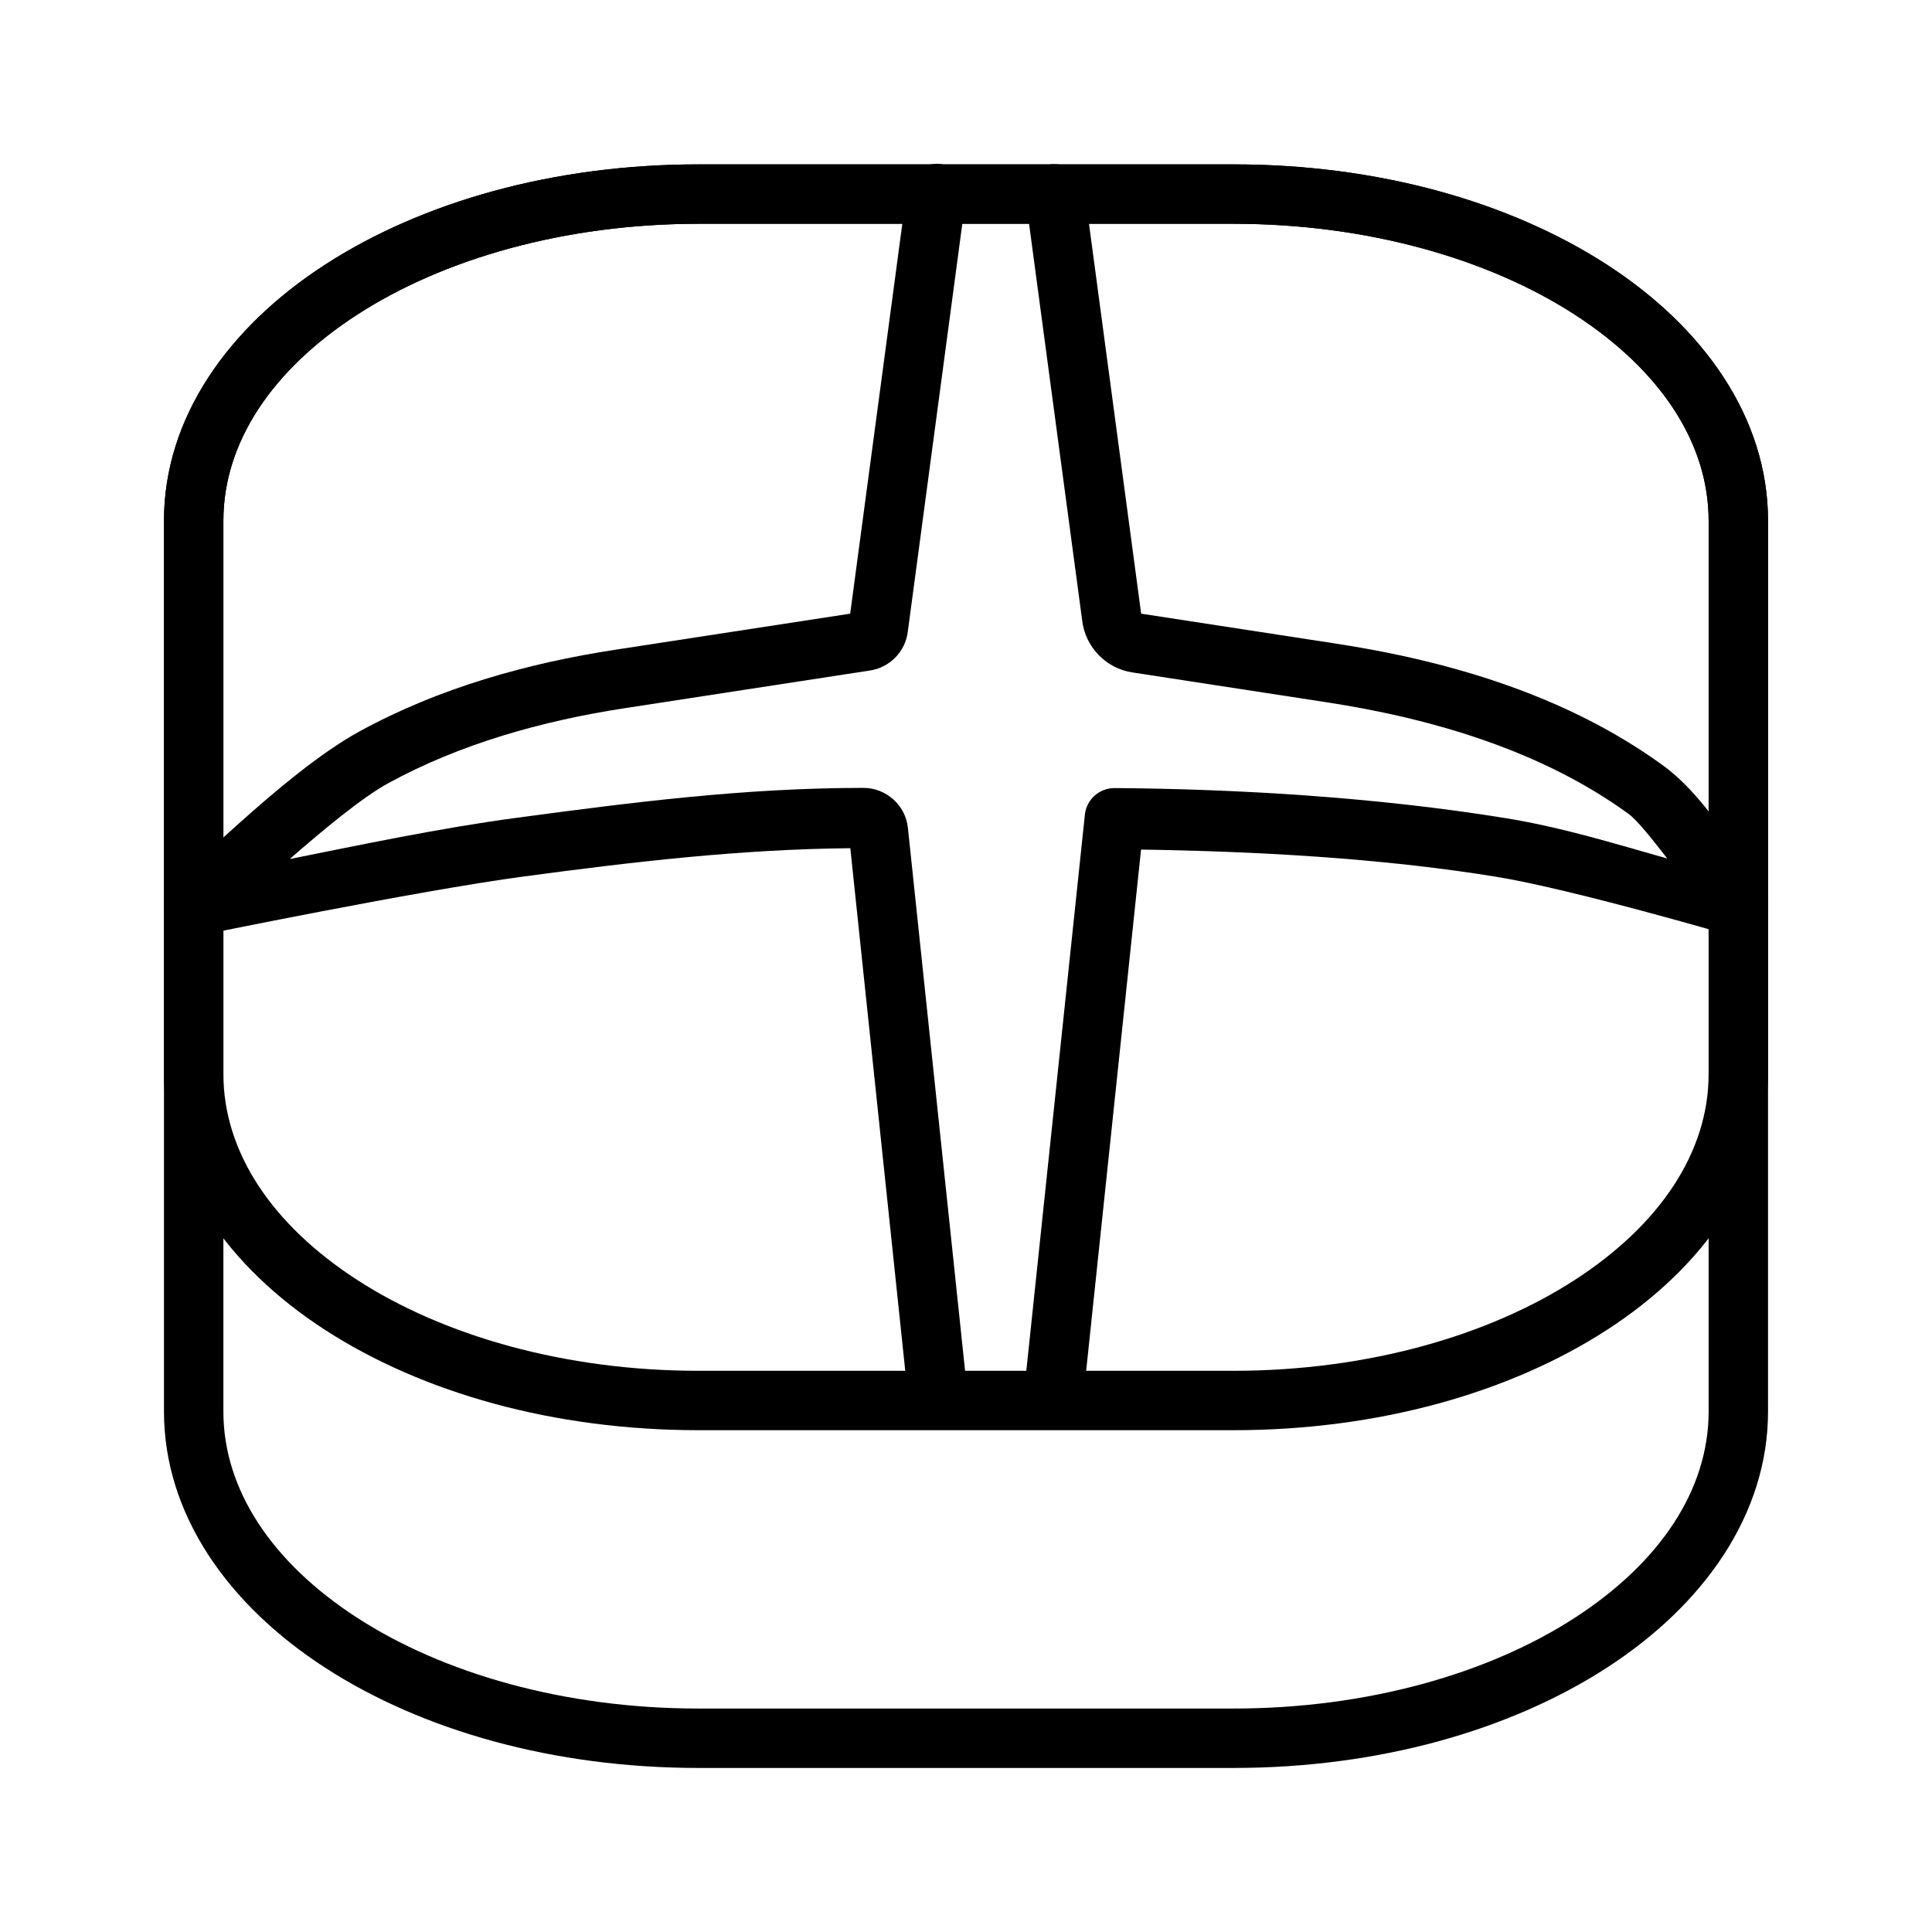 <?xml version="1.0" encoding="UTF-8"?>
<!-- The Best Svg Icon site in the world: iconSvg.co, Visit us! https://iconsvg.co -->
<svg fill="#000000" width="800px" height="800px" version="1.1" viewBox="144 144 512 512" xmlns="http://www.w3.org/2000/svg">
 <g>
  <path d="m329.15 187.56c-38.438 0-73.258 9.922-98.984 26.566-25.727 16.648-42.711 40.648-42.711 67.898v236.04c0 27.25 16.984 51.25 42.711 67.895 25.73 16.648 60.547 26.566 98.984 26.566h141.7c38.438 0 73.258-9.922 98.984-26.566 25.73-16.648 42.711-40.645 42.711-67.895v-236.04c0-27.25-16.984-51.25-42.711-67.895-25.73-16.648-60.547-26.566-98.984-26.566h-141.7zm0 15.742h141.7c35.703 0 67.785 9.395 90.438 24.047 22.648 14.656 35.516 33.953 35.516 54.672v236.04c0 20.723-12.867 40.051-35.516 54.703-22.648 14.656-54.734 24.016-90.438 24.016h-141.7c-35.703 0-67.789-9.359-90.438-24.016-22.645-14.652-35.512-33.98-35.512-54.699v-236.04c0-20.719 12.867-40.02 35.516-54.672 22.648-14.656 54.734-24.047 90.438-24.047z"/>
  <path d="m329.15 187.56c-38.438 0-73.258 9.926-98.984 26.566-25.727 16.645-42.711 40.621-42.711 67.867v146.59c0 27.246 16.984 51.223 42.711 67.867 25.73 16.645 60.547 26.566 98.984 26.566h141.7c38.438 0 73.258-9.926 98.984-26.566 25.73-16.645 42.711-40.621 42.711-67.867v-146.59c0-27.246-16.984-51.223-42.711-67.867-25.73-16.645-60.547-26.566-98.984-26.566zm0 15.742h141.7c35.703 0 67.785 9.395 90.438 24.047 22.648 14.652 35.516 33.93 35.516 54.645v146.59c0 20.715-12.867 39.992-35.516 54.645-22.648 14.652-54.734 24.047-90.438 24.047h-141.7c-35.703 0-67.785-9.395-90.438-24.047-22.645-14.652-35.512-33.93-35.512-54.645v-146.59c0-20.711 12.867-39.992 35.516-54.645 22.648-14.652 54.734-24.047 90.438-24.047z"/>
  <path d="m391.48 187.47c-3.727 0.312-6.723 3.203-7.164 6.918l-15.008 112.24-62.301 9.566c-23.27 3.578-46.621 10.094-67.648 21.586-10.402 5.684-22.336 15.742-32.195 24.57-9.582 8.578-16.504 15.547-16.914 15.961-0.012 0.012-0.492 0.457-0.492 0.457l0.004-0.004h-0.031-0.062c-0.148 0.156-0.293 0.32-0.43 0.488-0.086 0.102-0.168 0.207-0.246 0.312-0.086 0.098-0.168 0.199-0.246 0.301-0.023 0.051-0.043 0.105-0.062 0.156-0.254 0.402-0.469 0.824-0.645 1.262-0.012 0.051-0.023 0.105-0.031 0.156-0.043 0.098-0.086 0.199-0.125 0.301-0.055 0.16-0.105 0.324-0.152 0.488-0.062 0.242-0.113 0.488-0.152 0.738-0.043 0.215-0.07 0.43-0.094 0.645v0.16c-0.02 0.234-0.031 0.469-0.031 0.707v0.156c0.012 0.219 0.031 0.434 0.062 0.645 0.027 0.25 0.07 0.496 0.121 0.742 0.012 0.051 0.023 0.105 0.031 0.156 0.055 0.207 0.117 0.414 0.184 0.613 0.059 0.168 0.121 0.328 0.188 0.488 0.027 0.086 0.059 0.168 0.09 0.254 0.02 0.051 0.043 0.105 0.062 0.156 0.113 0.242 0.234 0.48 0.371 0.711 0.121 0.207 0.254 0.414 0.398 0.613h0.031c0.125 0.168 0.258 0.328 0.398 0.488 0.031 0.051 0.062 0.105 0.094 0.156 0.145 0.16 0.301 0.312 0.461 0.457 0.137 0.125 0.281 0.246 0.43 0.363 0.07 0.062 0.141 0.125 0.215 0.188 0.051 0.055 0.102 0.105 0.152 0.156 0.141 0.105 0.285 0.203 0.434 0.301h0.121c0.191 0.113 0.387 0.219 0.586 0.312h0.121c0.191 0.094 0.387 0.176 0.586 0.254 0.223 0.082 0.445 0.156 0.676 0.219h0.094 0.121c0.215 0.062 0.43 0.117 0.645 0.16 0.164 0.004 0.328 0.004 0.492 0h0.277 0.156 0.273c0.539 0 1.074-0.051 1.602-0.16 0 0 57.691-11.859 86.039-15.652 28.957-3.875 57.184-7.195 86.379-7.473l14.945 142.16-0.004 0.004c0.457 4.328 4.34 7.469 8.672 7.008 4.332-0.457 7.469-4.34 7.012-8.668l-15.375-146v-0.004c-0.66-5.918-5.785-10.484-11.746-10.484-31.758 0-61.793 3.894-91.973 7.934-20.551 2.75-41.18 7.152-60.086 10.918 8.895-7.773 19.199-16.32 26.137-20.113 18.91-10.332 40.492-16.449 62.484-19.836l65.223-10.023c5.18-0.805 9.281-5.004 9.934-10.207l15.375-115.04h-0.004c0.355-2.383-0.398-4.797-2.047-6.555s-4.012-2.66-6.41-2.457z" fill-rule="evenodd"/>
  <path d="m423.21 187.47c-2.219 0.109-4.289 1.148-5.703 2.863-1.41 1.715-2.031 3.949-1.707 6.144l15.008 112.09c0.871 6.945 6.305 12.559 13.223 13.621l51.629 7.934c28.832 4.434 57.379 13.168 79.859 29.52 2.582 1.879 6.621 7.16 10.332 11.871-13.875-3.906-27.688-8.234-42.895-10.703-34.336-5.57-71.242-7.727-103.54-7.965l-0.004 0.004c-4.055-0.039-7.477 3.008-7.906 7.043l-15.742 149.5c-0.457 4.332 2.68 8.215 7.012 8.672 4.328 0.461 8.211-2.68 8.672-7.012l14.945-141.91c30.016 0.473 63.16 2.188 94.035 7.195 20.051 3.25 62.023 15.527 62.023 15.527l-0.004 0.004c3.102 0.902 6.438-0.18 8.418-2.731 1.98-2.547 2.203-6.051 0.562-8.832 0 0-3.594-6.066-8.578-13.129-4.988-7.062-11-15.133-18.051-20.266-25.422-18.496-56.414-27.684-86.746-32.348l-51.629-7.934h-0.004l-15.008-112.18h0.004c-0.496-4.106-4.082-7.125-8.211-6.918z" fill-rule="evenodd"/>
 </g>
</svg>